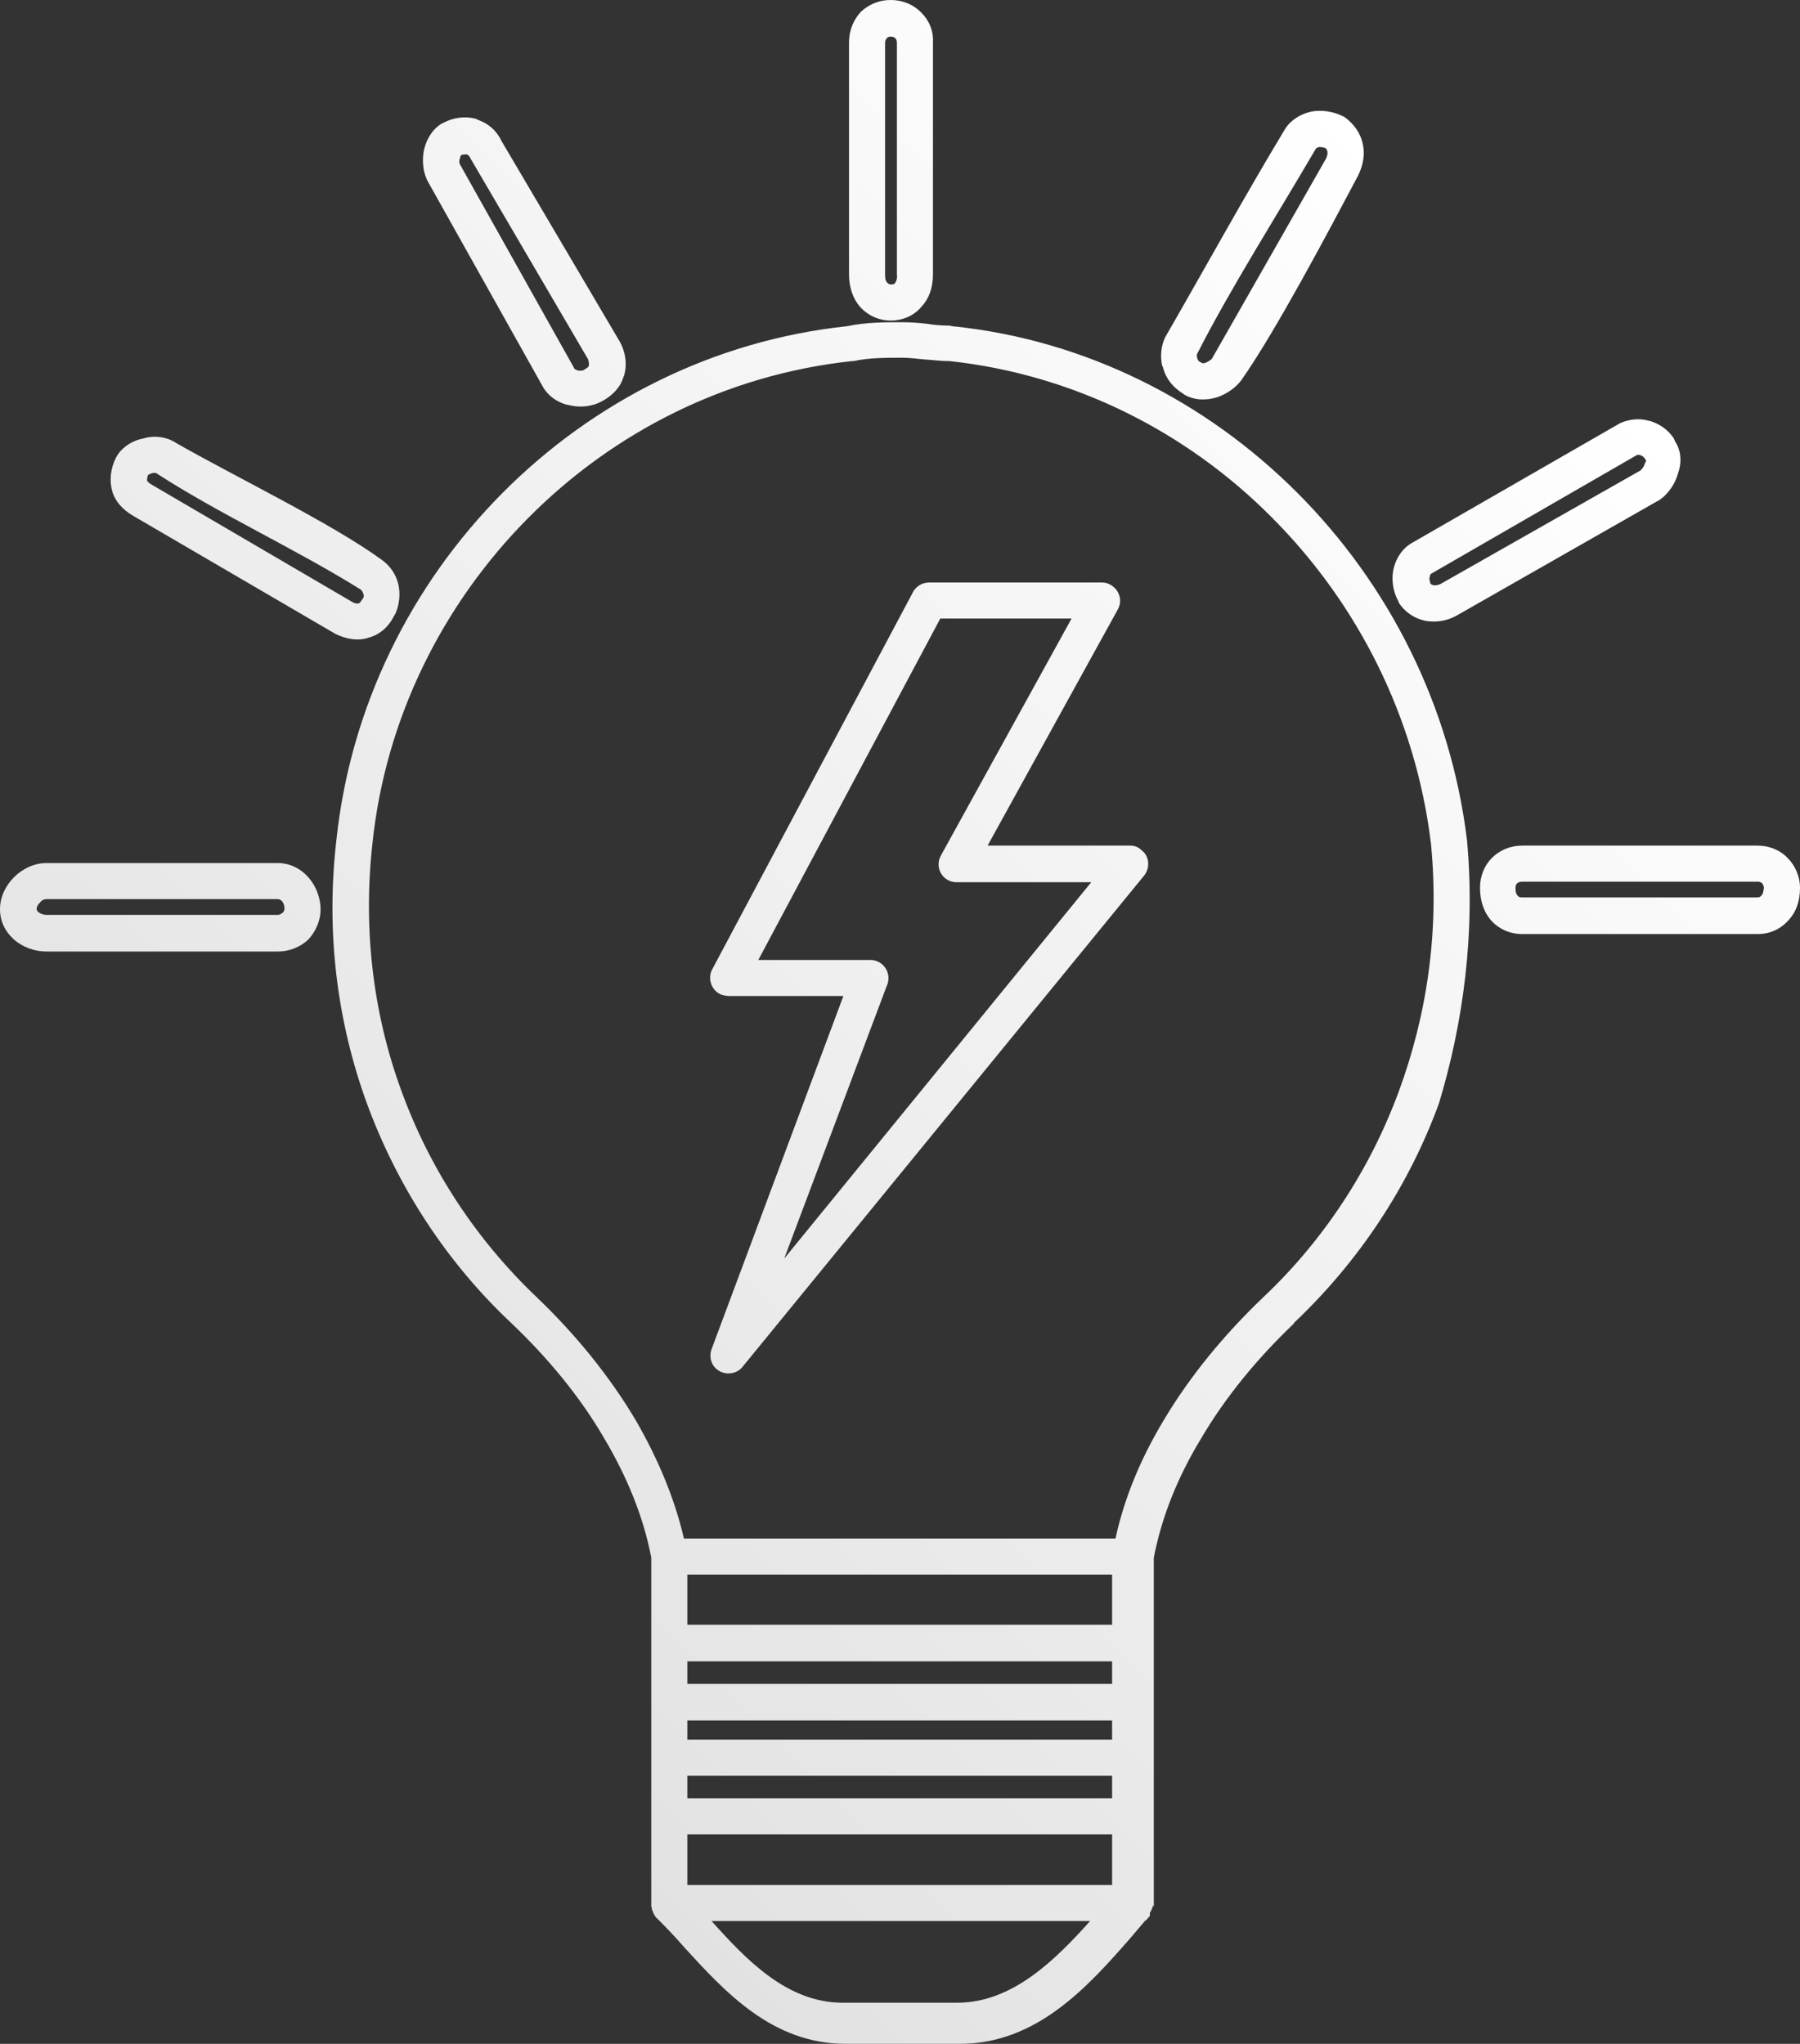 <?xml version="1.0" encoding="UTF-8" standalone="no"?>
<svg xmlns:dc="http://purl.org/dc/elements/1.1/" xmlns:cc="http://creativecommons.org/ns#" xmlns:rdf="http://www.w3.org/1999/02/22-rdf-syntax-ns#" xmlns:svg="http://www.w3.org/2000/svg" xmlns="http://www.w3.org/2000/svg" xmlns:sodipodi="http://sodipodi.sourceforge.net/DTD/sodipodi-0.dtd" xmlns:inkscape="http://www.inkscape.org/namespaces/inkscape" version="1.1" id="Ebene_1" x="0px" y="0px" viewBox="0 0 319.5 362.8" xml:space="preserve" sodipodi:docname="gluehbirne_bdbe.svg" width="319.5" height="362.8" inkscape:version="1.0.1 (3bc2e813f5, 2020-09-07)"><rect x="0" y="0" width="319.5" height="362.8" fill="#333333" stroke="none"/><defs id="defs16"></defs>
<style type="text/css" id="style2">
	.st0{fill:url(#SVGID_1_);}
</style>
<g id="_x36_17" transform="translate(-232.8,-210.5)">
	
		<linearGradient id="SVGID_1_" gradientUnits="userSpaceOnUse" x1="281.875" y1="317.219" x2="503.885" y2="539.23" gradientTransform="matrix(1,0,0,-1,0,801.323)">
		<stop offset="0" style="stop-color:#E2E2E2" id="stop4"></stop>
		<stop offset="1" style="stop-color:#FFFFFF" id="stop6"></stop>
	</linearGradient>
	<path class="st0" d="m 550.1,362.8 c -1.3,-1.4 -3.3,-2.2 -5.3,-2.2 H 503 c -2.1,0 -4,0.8 -5.4,2.2 -1.3,1.3 -2.1,3.2 -2.1,5.3 0,2.3 0.7,4.3 1.9,5.7 1.4,1.6 3.4,2.5 5.6,2.5 h 41.8 c 2.2,0 4.1,-0.9 5.5,-2.5 1.3,-1.4 2,-3.3 2,-5.7 0,-2.1 -0.9,-4 -2.2,-5.3 z m -4.7,6.7 c -0.1,0.2 -0.4,0.3 -0.7,0.3 h -41.8 c -0.3,0 -0.6,-0.1 -0.7,-0.3 -0.3,-0.3 -0.4,-0.7 -0.4,-1.4 0,-0.3 0.1,-0.7 0.3,-0.8 0.2,-0.2 0.5,-0.3 0.9,-0.3 h 41.8 c 0.3,0 0.6,0.1 0.8,0.3 0.1,0.2 0.3,0.5 0.3,0.8 -0.1,0.7 -0.2,1.2 -0.5,1.4 z m -15.5,-81.2 c -1.1,-1.6 -2.6,-2.6 -4.3,-3.1 h -0.1 c -1.7,-0.5 -3.5,-0.3 -5.1,0.4 l -0.7,0.4 -36.5,21 c -1.7,1.1 -2.7,2.8 -3.1,4.7 -0.3,1.7 -0.1,3.7 0.9,5.5 l 0.1,0.3 c 1.1,1.7 2.8,2.8 4.7,3.2 1.7,0.3 3.7,0.1 5.5,-0.9 l 35.6,-20.3 c 0.3,-0.1 0.5,-0.3 0.8,-0.5 1.3,-1 2.4,-2.6 2.9,-4.3 0.7,-1.9 0.7,-4.1 -0.5,-5.9 z m -5.2,4.6 c -0.1,0.5 -0.5,0.9 -0.7,1.1 l -35.4,20.1 c -0.5,0.3 -1,0.3 -1.3,0.3 -0.3,-0.1 -0.4,-0.1 -0.6,-0.3 -0.1,-0.5 -0.3,-0.9 -0.1,-1.2 0,-0.3 0.1,-0.5 0.3,-0.6 l 36.4,-21 c 0.2,-0.1 0.4,-0.1 0.6,0 h 0.1 c 0.3,0.1 0.5,0.3 0.7,0.5 l 0.3,0.5 z m -31.5,66.8 C 490.3,335.8 479.3,314.2 463,297.9 446.9,281.8 425.5,270.8 401.8,268.4 l -0.4,-0.1 c -1.4,0 -2.7,-0.1 -3.9,-0.3 -1.5,-0.2 -3,-0.3 -4.7,-0.3 -3.1,0 -6.3,0 -9.6,0.7 -23.7,2.5 -45.1,13.4 -61.2,29.6 -16.2,16.3 -27,37.9 -29.5,61.7 -1.9,16.5 0.2,32.3 5.4,46.6 5.5,15 14.3,28.4 25.7,39.1 6.3,6 12.1,12.9 16.5,20.5 3.9,6.6 6.9,13.7 8.3,21.1 v 15 0.1 10.5 0.1 9.7 0.1 10.4 0.1 15.3 0.1 0.1 0.1 0.1 0.1 0.1 0.1 l 0.1,0.1 v 0.1 0.1 0.1 0.1 h 0.1 v 0.1 0.1 l 0.1,0.1 v 0.1 0.1 l 0.1,0.1 v 0.1 h 0.1 v 0.1 0.1 l 0.1,0.1 0.1,0.1 v 0.1 l 0.1,0.1 0.1,0.1 v 0.1 h 0.1 l 0.1,0.1 0.1,0.1 0.1,0.1 0.1,0.1 0.1,0.1 c 1.5,1.5 2.9,3 4.3,4.6 7.3,8 15.7,17.2 28.7,17.2 h 20.3 c 13.7,0 22.8,-10.3 30.1,-18.6 l 2.8,-3.3 h 0.1 l 0.1,-0.1 v -0.1 h 0.1 l 0.1,-0.1 V 551 l 0.1,-0.1 h 0.1 v -0.1 l 0.1,-0.1 0.1,-0.1 V 550 l 0.1,-0.1 v -0.1 h 0.1 v -0.1 -0.1 h 0.1 v -0.1 -0.1 l 0.1,-0.1 v -0.1 -0.1 h 0.1 v -0.1 -0.1 -0.1 l 0.1,-0.1 v -0.1 0.4 -0.1 h 0.1 v -0.1 -0.1 -0.1 -0.1 -0.1 -0.1 -0.1 -0.1 -0.1 -0.1 -14.9 -0.1 -10.4 -0.1 -9.7 -0.1 -10.5 -0.1 -15 c 1.4,-7.3 4.3,-14.4 8.3,-21 4.5,-7.7 10.3,-14.6 16.6,-20.6 v -0.1 c 11.3,-10.7 20.2,-23.9 25.7,-38.9 4.3,-14.2 6.5,-30.1 5,-46.7 z M 457,440.8 c -6.7,6.4 -12.9,13.8 -17.7,21.9 -3.9,6.5 -6.9,13.5 -8.5,20.9 h -76.6 c -1.7,-7.3 -4.7,-14.3 -8.5,-20.9 -4.8,-8.1 -10.9,-15.5 -17.6,-21.9 l -0.1,-0.1 c -10.6,-10.1 -18.9,-22.6 -24,-36.7 -4.9,-13.4 -6.8,-28.3 -5.1,-43.7 2.3,-22.3 12.5,-42.6 27.7,-57.9 15.1,-15.2 35.1,-25.4 57.4,-27.8 h 0.3 c 2.7,-0.6 5.7,-0.6 8.6,-0.6 1.5,0 2.7,0.2 4,0.3 1.5,0.1 2.9,0.3 4.5,0.3 22.1,2.4 42.1,12.6 57.1,27.7 15.3,15.3 25.6,35.6 28.3,58 1.5,15.5 -0.7,30.3 -5.7,43.9 -5.2,14.1 -13.5,26.6 -24.1,36.6 z M 354.8,545.1 v -9 h 75.4 v 9 z m 0,-15.4 v -4 h 75.4 v 4 z m 0,-10.4 v -3.4 h 75.4 v 3.4 z m 0,-9.9 v -4 h 75.4 v 4 z m 0,-10.5 V 490 h 75.4 v 8.9 z m 47.9,67.1 h -20.3 c -9.9,0 -17.1,-7.6 -23.3,-14.5 h 67.2 c -6.2,6.9 -13.8,14.5 -23.6,14.5 z m 68.8,-334.7 -0.4,-0.2 c -1.9,-0.9 -3.8,-1.1 -5.5,-0.8 -1.9,0.4 -3.7,1.5 -4.7,3.1 -7.3,12.1 -14.2,24.7 -21.3,37 -0.7,1.5 -0.9,3.3 -0.5,5.1 l 0.1,0.1 c 0.4,1.7 1.4,3.2 2.9,4.3 l 1,0.7 c 1.8,1 3.9,1 5.8,0.4 1.7,-0.6 3.3,-1.7 4.3,-3.1 6.1,-8.7 15.5,-26.5 20.7,-36.3 0.9,-1.9 1.2,-3.8 0.8,-5.5 -0.4,-2 -1.6,-3.6 -3.2,-4.8 z m -23.6,42.9 c -0.3,0.3 -0.7,0.5 -1.1,0.7 l -0.5,0.1 -0.6,-0.3 c -0.2,-0.1 -0.3,-0.4 -0.4,-0.6 V 274 c -0.1,-0.3 -0.1,-0.5 0,-0.7 5.9,-11.6 14.3,-24.8 21,-36.3 0.1,-0.2 0.3,-0.3 0.6,-0.4 0.3,0 0.7,0 1.2,0.2 0.1,0.1 0.2,0.3 0.3,0.5 0.1,0.4 0,0.8 -0.2,1.3 z m -14.5,86.4 h -25.3 l 23.1,-41.9 c 0.9,-1.6 0.3,-3.5 -1.3,-4.4 -0.5,-0.3 -1,-0.4 -1.5,-0.4 h -30.7 c -1.3,0 -2.5,0.8 -3,2 l -35.5,66.7 c -0.8,1.5 -0.2,3.5 1.3,4.3 0.5,0.3 1,0.3 1.5,0.4 h 20.5 L 359.1,450 c -0.6,1.7 0.2,3.5 1.9,4.1 1.4,0.5 2.9,0 3.7,-1.1 l 71.2,-87.1 c 1.1,-1.4 0.9,-3.5 -0.5,-4.5 -0.6,-0.6 -1.3,-0.8 -2,-0.8 z m -43.2,24.9 c 0.2,-0.4 0.3,-0.9 0.3,-1.4 0,-1.7 -1.4,-3.2 -3.2,-3.2 h -19.9 l 32.3,-60.6 H 423 l -23.1,41.9 c -0.3,0.5 -0.5,1.1 -0.5,1.7 0,1.8 1.4,3.2 3.2,3.2 h 23.9 L 372,433.9 Z m 6.1,-172.8 c -1.4,-1.4 -3.3,-2.2 -5.4,-2.2 -2.1,0 -3.9,0.8 -5.3,2.1 -1.3,1.4 -2.1,3.3 -2.1,5.4 v 41.2 c 0,2.3 0.7,4.3 1.9,5.7 1.4,1.6 3.4,2.5 5.5,2.5 2.2,0 4.2,-0.9 5.5,-2.5 1.3,-1.4 2,-3.3 2,-5.7 V 218 c 0.1,-2.1 -0.7,-3.9 -2.1,-5.3 z m -4.6,48 c -0.1,0.2 -0.4,0.3 -0.7,0.3 -0.3,0 -0.5,-0.1 -0.7,-0.3 -0.3,-0.3 -0.4,-0.7 -0.4,-1.4 v -41.2 c 0,-0.3 0.1,-0.6 0.3,-0.8 0.1,-0.2 0.4,-0.3 0.7,-0.3 0.3,0 0.7,0.1 0.8,0.3 0.2,0.1 0.3,0.5 0.3,0.8 v 41.2 c 0.1,0.6 -0.1,1.1 -0.3,1.4 z m -69.9,-25.2 c -0.9,-1.9 -2.4,-3.1 -4.1,-3.7 l -0.4,-0.2 c -1.8,-0.5 -3.9,-0.3 -5.8,0.7 l -0.4,0.2 c -1.7,1.1 -2.7,2.9 -3.1,4.9 -0.3,1.9 -0.1,3.9 0.9,5.6 l 20.4,36.4 c 1.1,1.7 2.9,2.8 4.9,3.1 1.8,0.4 3.9,0.1 5.5,-0.8 2,-1.1 3.3,-2.6 3.8,-4.4 l 0.1,-0.2 c 0.5,-1.8 0.3,-3.9 -0.7,-5.8 z m 15.5,40 c -0.1,0.2 -0.3,0.3 -0.6,0.5 l -0.3,0.2 c -0.2,0.1 -0.5,0.1 -0.9,0.1 -0.3,-0.1 -0.6,-0.2 -0.7,-0.3 l -20.4,-36.4 c -0.1,-0.2 -0.1,-0.5 0,-0.9 0.1,-0.3 0.1,-0.5 0.3,-0.7 0.4,-0.1 0.7,-0.1 1,-0.1 l 0.1,0.1 c 0.2,0.1 0.4,0.3 0.5,0.6 l 20.9,35.7 c 0.1,0.4 0.2,0.8 0.1,1.2 z m -36.7,34.4 c -8.9,-6.5 -26.3,-14.9 -36.6,-20.8 -1.5,-1 -3.5,-1.3 -5.3,-0.9 l -0.3,0.1 c -1.8,0.3 -3.6,1.3 -4.7,2.9 l -0.3,0.5 c -1,2 -1.2,4.1 -0.7,5.9 0.5,1.9 1.9,3.4 3.8,4.5 l 35.8,20.9 c 2,1 4.1,1.3 5.9,0.7 1.9,-0.5 3.5,-1.8 4.5,-3.8 l 0.3,-0.5 c 0.7,-1.6 0.9,-3.5 0.5,-5.2 -0.4,-1.7 -1.4,-3.2 -2.9,-4.3 z m -3.5,7 c -0.2,0.3 -0.4,0.6 -0.6,0.7 -0.3,0.1 -0.7,0 -1.1,-0.2 l -35.9,-21 c -0.3,-0.2 -0.5,-0.4 -0.6,-0.6 0,-0.2 0,-0.6 0.2,-1 0.1,-0.1 0.4,-0.2 0.7,-0.3 0.3,-0.1 0.7,-0.1 0.9,0.1 11.3,7.3 24.7,13.4 36.2,20.6 0.2,0.2 0.3,0.5 0.4,0.7 0.1,0.3 0.1,0.5 0,0.7 z m -15,46.8 H 241 c -2.1,0 -4.2,1 -5.7,2.5 -1.5,1.5 -2.5,3.5 -2.5,5.7 0,2.1 0.9,3.9 2.3,5.2 l 0.2,0.2 c 1.5,1.3 3.6,2.1 5.7,2.1 h 41.1 c 2.1,0 4,-0.8 5.4,-2.1 1.3,-1.4 2.2,-3.3 2.2,-5.4 0,-2 -0.8,-4.1 -2.1,-5.6 -1.4,-1.6 -3.3,-2.6 -5.5,-2.6 z m 0,9.2 H 241 c -0.5,0 -1,-0.2 -1.4,-0.5 l -0.1,-0.1 c -0.1,-0.1 -0.2,-0.3 -0.2,-0.5 0,-0.3 0.2,-0.7 0.6,-1.1 0.3,-0.4 0.7,-0.6 1.1,-0.6 h 41.1 c 0.2,0 0.5,0.1 0.7,0.3 0.3,0.3 0.5,0.9 0.5,1.3 0,0.3 -0.1,0.6 -0.3,0.8 -0.3,0.2 -0.5,0.4 -0.9,0.4 z" id="path9" style="fill:url(#SVGID_1_)"></path>
</g>
<g id="Layer_1" transform="translate(-232.8,-210.5)">
</g>
</svg>
